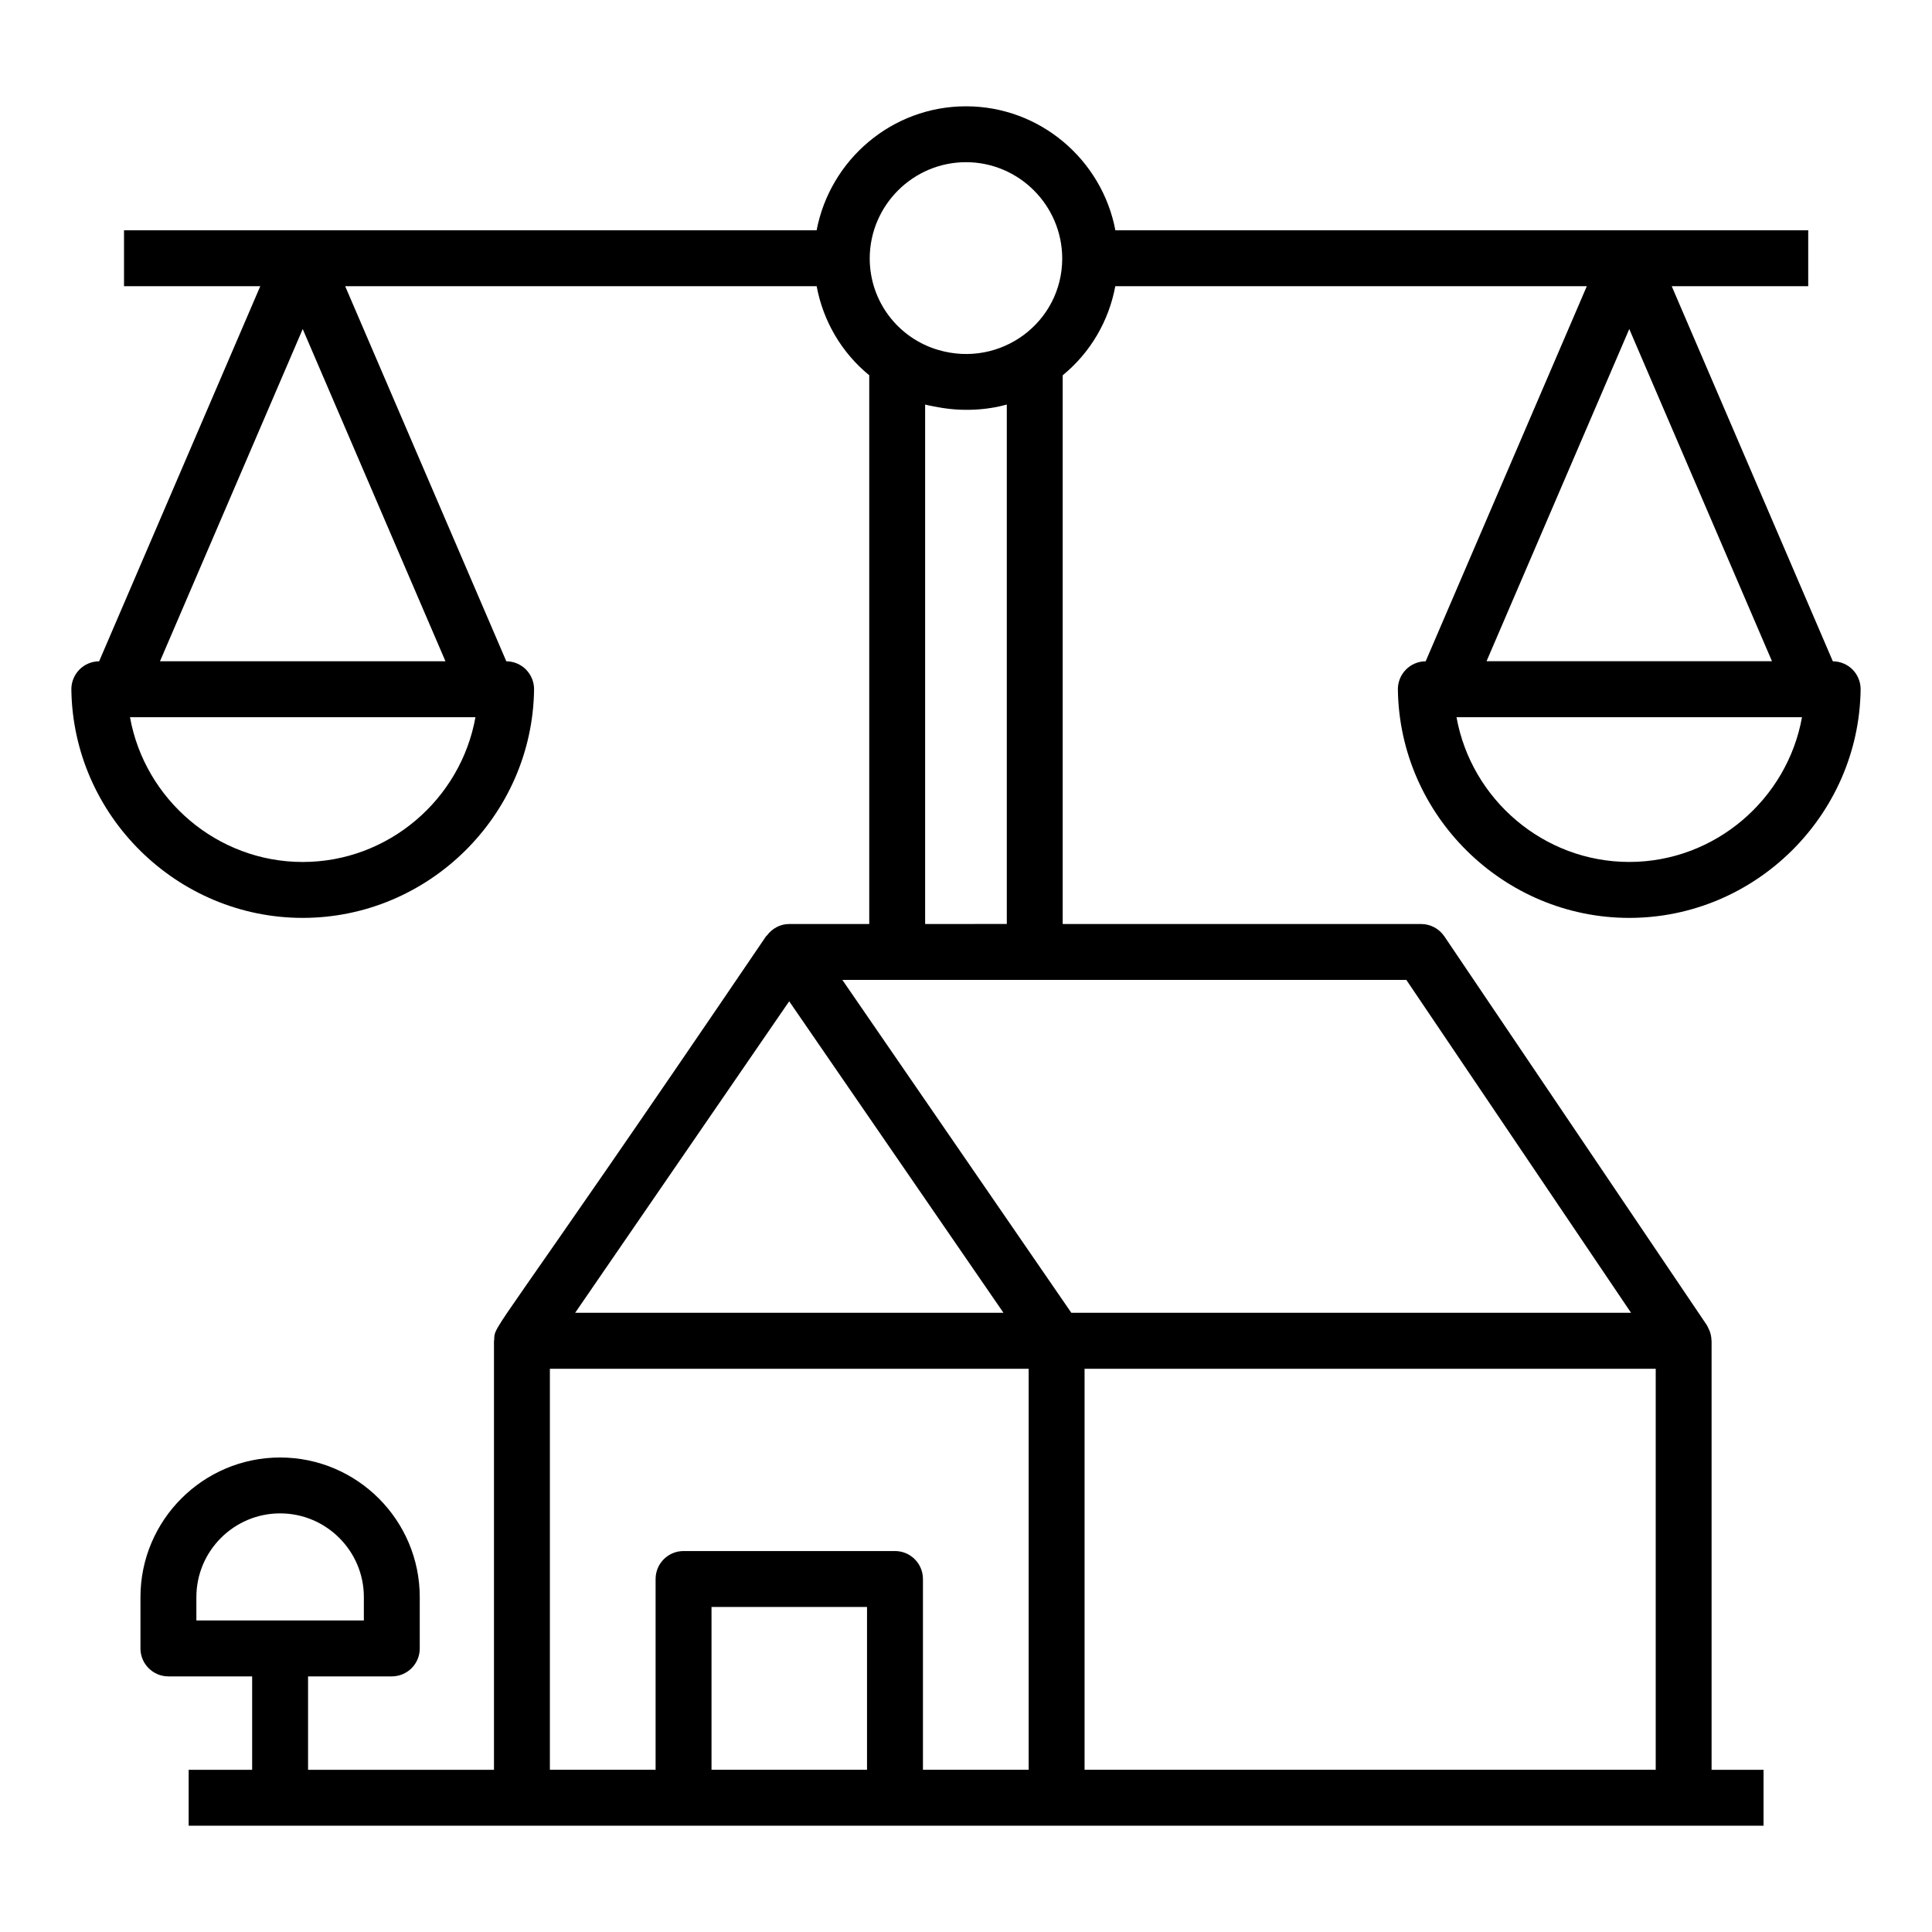 <?xml version="1.0" encoding="UTF-8"?>
<!-- Uploaded to: ICON Repo, www.iconrepo.com, Generator: ICON Repo Mixer Tools -->
<svg fill="#000000" width="800px" height="800px" version="1.1" viewBox="144 144 512 512" xmlns="http://www.w3.org/2000/svg">
 <path d="m629.72 319.25-42.699-99.41h36.176v-14.816h-183.61c-3.543-18.668-19.953-32.852-39.586-32.852-19.617 0-36.016 14.152-39.586 32.852h-183.55v14.816h36.113l-42.707 99.41c-1.961 0.016-3.848 0.797-5.223 2.195-1.391 1.414-2.164 3.324-2.137 5.305 0.457 33.363 27.965 60.5 61.312 60.5 33.355 0 60.863-27.141 61.312-60.5 0.027-1.984-0.746-3.894-2.133-5.305-1.375-1.398-3.262-2.184-5.223-2.195l-42.707-99.41h124.95c1.719 9.254 6.602 17.609 13.938 23.613v145.42h-21.215c-2.363 0-4.508 1.172-5.891 3.031-0.059 0.078-0.16 0.102-0.215 0.18-73.363 108.11-71.918 102.55-72.07 106.97-0.004 0.098-0.059 0.184-0.059 0.281v113.68l-49.27 0.004v-24.758h22.191c4.094 0 7.41-3.312 7.41-7.41v-13.59c0-20.402-16.605-37.008-37.008-37.008s-37.008 16.605-37.008 37.008v13.59c0 4.094 3.312 7.41 7.41 7.41h22.188v24.758h-16.824v14.816h417.36v-14.816h-13.77v-113.68c0-0.055-0.027-0.098-0.031-0.152-0.016-0.871-0.195-1.727-0.516-2.551-0.066-0.172-0.156-0.316-0.234-0.48-0.156-0.332-0.277-0.676-0.484-0.988l-69.559-103.03c-1.383-2.039-3.684-3.262-6.144-3.262h-94.992v-145.42c7.34-6.008 12.219-14.359 13.938-23.613h124.96l-42.707 99.406c-1.965 0.012-3.852 0.797-5.231 2.199-1.391 1.41-2.164 3.32-2.133 5.305 0.457 33.363 27.965 60.5 61.32 60.5 33.348 0 60.855-27.141 61.312-60.5 0.027-1.984-0.746-3.894-2.133-5.305-1.383-1.398-3.269-2.184-5.238-2.195zm-443.32-0.012 37.824-88.039 37.824 88.039zm37.824 53.195c-22.727 0-41.871-16.625-45.773-38.359h91.547c-3.894 21.734-23.039 38.359-45.773 38.359zm-28.18 194.82c0-12.234 9.957-22.191 22.191-22.191s22.191 9.957 22.191 22.191v6.18h-44.383zm157.1-157.9 56.781 82.547h-113.5zm-63.418 97.387h126.88v106.27h-28.016v-50.559c0-4.094-3.312-7.41-7.41-7.41h-56.031c-4.094 0-7.41 3.312-7.41 7.41v50.559h-28.016zm42.832 106.27v-43.152h41.211v43.152zm98.863 0v-106.27h151.36v106.27zm144.82-121.11h-148.33c-6.148-8.941-55.363-80.484-60.68-88.215h149.46zm-187.07-103.03v-137.66c0.996 0.277 2.027 0.43 3.043 0.629 6.758 1.336 13.445 0.812 18.598-0.625v137.65zm36.328-176.38c0 16.93-16.305 29.102-32.852 24.25-10.625-3.121-18.164-12.852-18.164-24.289 0.051-14.043 11.496-25.469 25.512-25.469s25.453 11.426 25.504 25.469v0.039zm112.45 106.74 37.824-88.035 37.82 88.035zm37.824 53.195c-22.734 0-41.879-16.625-45.781-38.359h91.555c-3.902 21.734-23.047 38.359-45.773 38.359z"/>
</svg>